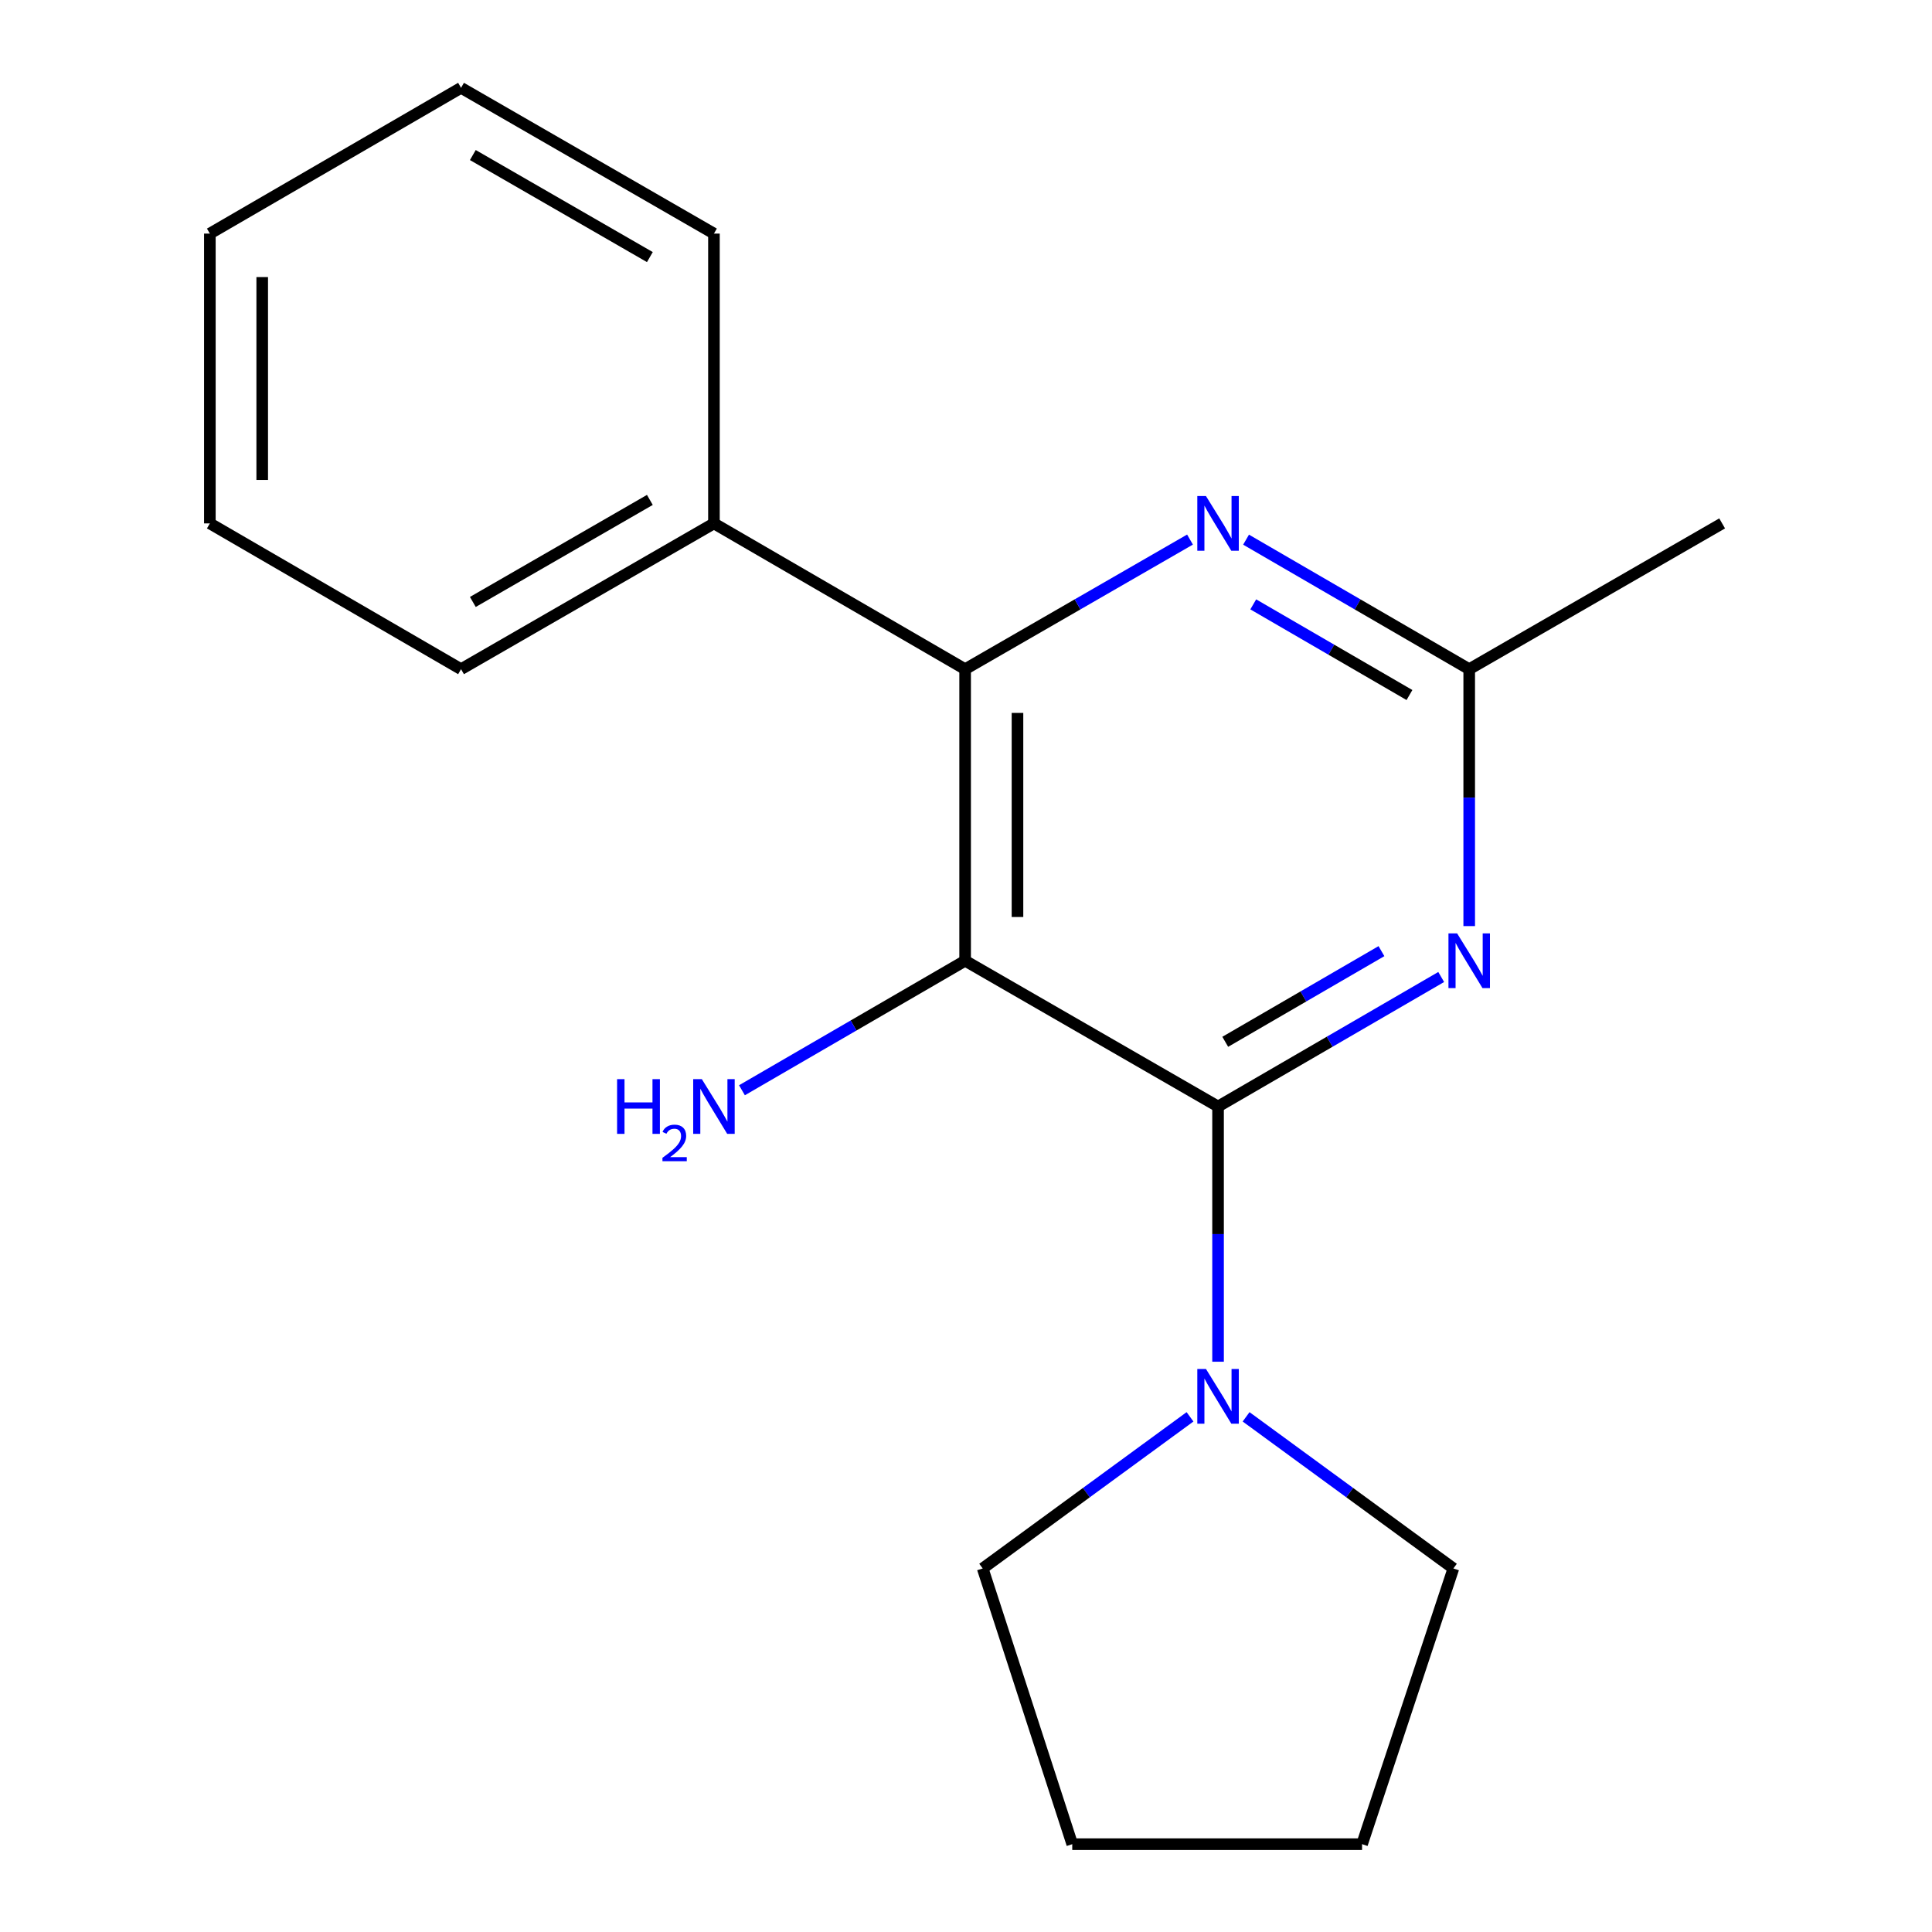 <?xml version='1.0' encoding='iso-8859-1'?>
<svg version='1.1' baseProfile='full'
              xmlns='http://www.w3.org/2000/svg'
                      xmlns:rdkit='http://www.rdkit.org/xml'
                      xmlns:xlink='http://www.w3.org/1999/xlink'
                  xml:space='preserve'
width='1000px' height='1000px' viewBox='0 0 1000 1000'>
<!-- END OF HEADER -->
<rect style='opacity:1.0;fill:#FFFFFF;stroke:none' width='1000' height='1000' x='0' y='0'> </rect>
<path class='bond-0' d='M 499.548,497.275 L 499.548,346.367' style='fill:none;fill-rule:evenodd;stroke:#000000;stroke-width:6px;stroke-linecap:butt;stroke-linejoin:miter;stroke-opacity:1' />
<path class='bond-0' d='M 526.647,474.639 L 526.647,369.003' style='fill:none;fill-rule:evenodd;stroke:#000000;stroke-width:6px;stroke-linecap:butt;stroke-linejoin:miter;stroke-opacity:1' />
<path class='bond-1' d='M 499.548,497.275 L 630.464,572.729' style='fill:none;fill-rule:evenodd;stroke:#000000;stroke-width:6px;stroke-linecap:butt;stroke-linejoin:miter;stroke-opacity:1' />
<path class='bond-2' d='M 499.548,497.275 L 441.791,530.795' style='fill:none;fill-rule:evenodd;stroke:#000000;stroke-width:6px;stroke-linecap:butt;stroke-linejoin:miter;stroke-opacity:1' />
<path class='bond-2' d='M 441.791,530.795 L 384.034,564.315' style='fill:none;fill-rule:evenodd;stroke:#0000FF;stroke-width:6px;stroke-linecap:butt;stroke-linejoin:miter;stroke-opacity:1' />
<path class='bond-3' d='M 499.548,346.367 L 557.747,312.824' style='fill:none;fill-rule:evenodd;stroke:#000000;stroke-width:6px;stroke-linecap:butt;stroke-linejoin:miter;stroke-opacity:1' />
<path class='bond-3' d='M 557.747,312.824 L 615.946,279.28' style='fill:none;fill-rule:evenodd;stroke:#0000FF;stroke-width:6px;stroke-linecap:butt;stroke-linejoin:miter;stroke-opacity:1' />
<path class='bond-4' d='M 499.548,346.367 L 369.536,270.913' style='fill:none;fill-rule:evenodd;stroke:#000000;stroke-width:6px;stroke-linecap:butt;stroke-linejoin:miter;stroke-opacity:1' />
<path class='bond-5' d='M 644.961,279.328 L 702.711,312.848' style='fill:none;fill-rule:evenodd;stroke:#0000FF;stroke-width:6px;stroke-linecap:butt;stroke-linejoin:miter;stroke-opacity:1' />
<path class='bond-5' d='M 702.711,312.848 L 760.461,346.367' style='fill:none;fill-rule:evenodd;stroke:#000000;stroke-width:6px;stroke-linecap:butt;stroke-linejoin:miter;stroke-opacity:1' />
<path class='bond-5' d='M 648.683,312.821 L 689.108,336.284' style='fill:none;fill-rule:evenodd;stroke:#0000FF;stroke-width:6px;stroke-linecap:butt;stroke-linejoin:miter;stroke-opacity:1' />
<path class='bond-5' d='M 689.108,336.284 L 729.533,359.748' style='fill:none;fill-rule:evenodd;stroke:#000000;stroke-width:6px;stroke-linecap:butt;stroke-linejoin:miter;stroke-opacity:1' />
<path class='bond-6' d='M 760.461,346.367 L 760.461,412.855' style='fill:none;fill-rule:evenodd;stroke:#000000;stroke-width:6px;stroke-linecap:butt;stroke-linejoin:miter;stroke-opacity:1' />
<path class='bond-6' d='M 760.461,412.855 L 760.461,479.342' style='fill:none;fill-rule:evenodd;stroke:#0000FF;stroke-width:6px;stroke-linecap:butt;stroke-linejoin:miter;stroke-opacity:1' />
<path class='bond-7' d='M 760.461,346.367 L 891.376,270.913' style='fill:none;fill-rule:evenodd;stroke:#000000;stroke-width:6px;stroke-linecap:butt;stroke-linejoin:miter;stroke-opacity:1' />
<path class='bond-8' d='M 745.963,505.69 L 688.213,539.21' style='fill:none;fill-rule:evenodd;stroke:#0000FF;stroke-width:6px;stroke-linecap:butt;stroke-linejoin:miter;stroke-opacity:1' />
<path class='bond-8' d='M 688.213,539.21 L 630.464,572.729' style='fill:none;fill-rule:evenodd;stroke:#000000;stroke-width:6px;stroke-linecap:butt;stroke-linejoin:miter;stroke-opacity:1' />
<path class='bond-8' d='M 715.035,492.309 L 674.61,515.773' style='fill:none;fill-rule:evenodd;stroke:#0000FF;stroke-width:6px;stroke-linecap:butt;stroke-linejoin:miter;stroke-opacity:1' />
<path class='bond-8' d='M 674.61,515.773 L 634.185,539.237' style='fill:none;fill-rule:evenodd;stroke:#000000;stroke-width:6px;stroke-linecap:butt;stroke-linejoin:miter;stroke-opacity:1' />
<path class='bond-9' d='M 630.464,572.729 L 630.464,638.776' style='fill:none;fill-rule:evenodd;stroke:#000000;stroke-width:6px;stroke-linecap:butt;stroke-linejoin:miter;stroke-opacity:1' />
<path class='bond-9' d='M 630.464,638.776 L 630.464,704.824' style='fill:none;fill-rule:evenodd;stroke:#0000FF;stroke-width:6px;stroke-linecap:butt;stroke-linejoin:miter;stroke-opacity:1' />
<path class='bond-10' d='M 644.977,733.349 L 698.624,772.588' style='fill:none;fill-rule:evenodd;stroke:#0000FF;stroke-width:6px;stroke-linecap:butt;stroke-linejoin:miter;stroke-opacity:1' />
<path class='bond-10' d='M 698.624,772.588 L 752.271,811.827' style='fill:none;fill-rule:evenodd;stroke:#000000;stroke-width:6px;stroke-linecap:butt;stroke-linejoin:miter;stroke-opacity:1' />
<path class='bond-11' d='M 615.951,733.348 L 562.296,772.588' style='fill:none;fill-rule:evenodd;stroke:#0000FF;stroke-width:6px;stroke-linecap:butt;stroke-linejoin:miter;stroke-opacity:1' />
<path class='bond-11' d='M 562.296,772.588 L 508.641,811.827' style='fill:none;fill-rule:evenodd;stroke:#000000;stroke-width:6px;stroke-linecap:butt;stroke-linejoin:miter;stroke-opacity:1' />
<path class='bond-12' d='M 704.999,954.545 L 752.271,811.827' style='fill:none;fill-rule:evenodd;stroke:#000000;stroke-width:6px;stroke-linecap:butt;stroke-linejoin:miter;stroke-opacity:1' />
<path class='bond-13' d='M 704.999,954.545 L 554.995,954.545' style='fill:none;fill-rule:evenodd;stroke:#000000;stroke-width:6px;stroke-linecap:butt;stroke-linejoin:miter;stroke-opacity:1' />
<path class='bond-14' d='M 508.641,811.827 L 554.995,954.545' style='fill:none;fill-rule:evenodd;stroke:#000000;stroke-width:6px;stroke-linecap:butt;stroke-linejoin:miter;stroke-opacity:1' />
<path class='bond-15' d='M 369.536,270.913 L 238.636,346.367' style='fill:none;fill-rule:evenodd;stroke:#000000;stroke-width:6px;stroke-linecap:butt;stroke-linejoin:miter;stroke-opacity:1' />
<path class='bond-15' d='M 336.368,258.754 L 244.738,311.572' style='fill:none;fill-rule:evenodd;stroke:#000000;stroke-width:6px;stroke-linecap:butt;stroke-linejoin:miter;stroke-opacity:1' />
<path class='bond-16' d='M 369.536,270.913 L 369.536,120.909' style='fill:none;fill-rule:evenodd;stroke:#000000;stroke-width:6px;stroke-linecap:butt;stroke-linejoin:miter;stroke-opacity:1' />
<path class='bond-17' d='M 238.636,346.367 L 108.624,270.913' style='fill:none;fill-rule:evenodd;stroke:#000000;stroke-width:6px;stroke-linecap:butt;stroke-linejoin:miter;stroke-opacity:1' />
<path class='bond-18' d='M 369.536,120.909 L 238.636,45.455' style='fill:none;fill-rule:evenodd;stroke:#000000;stroke-width:6px;stroke-linecap:butt;stroke-linejoin:miter;stroke-opacity:1' />
<path class='bond-18' d='M 336.368,133.068 L 244.738,80.25' style='fill:none;fill-rule:evenodd;stroke:#000000;stroke-width:6px;stroke-linecap:butt;stroke-linejoin:miter;stroke-opacity:1' />
<path class='bond-19' d='M 108.624,270.913 L 108.624,120.909' style='fill:none;fill-rule:evenodd;stroke:#000000;stroke-width:6px;stroke-linecap:butt;stroke-linejoin:miter;stroke-opacity:1' />
<path class='bond-19' d='M 135.722,248.412 L 135.722,143.409' style='fill:none;fill-rule:evenodd;stroke:#000000;stroke-width:6px;stroke-linecap:butt;stroke-linejoin:miter;stroke-opacity:1' />
<path class='bond-20' d='M 238.636,45.455 L 108.624,120.909' style='fill:none;fill-rule:evenodd;stroke:#000000;stroke-width:6px;stroke-linecap:butt;stroke-linejoin:miter;stroke-opacity:1' />
<path  class='atom-2' d='M 624.204 256.753
L 633.484 271.753
Q 634.404 273.233, 635.884 275.913
Q 637.364 278.593, 637.444 278.753
L 637.444 256.753
L 641.204 256.753
L 641.204 285.073
L 637.324 285.073
L 627.364 268.673
Q 626.204 266.753, 624.964 264.553
Q 623.764 262.353, 623.404 261.673
L 623.404 285.073
L 619.724 285.073
L 619.724 256.753
L 624.204 256.753
' fill='#0000FF'/>
<path  class='atom-4' d='M 754.201 483.115
L 763.481 498.115
Q 764.401 499.595, 765.881 502.275
Q 767.361 504.955, 767.441 505.115
L 767.441 483.115
L 771.201 483.115
L 771.201 511.435
L 767.321 511.435
L 757.361 495.035
Q 756.201 493.115, 754.961 490.915
Q 753.761 488.715, 753.401 488.035
L 753.401 511.435
L 749.721 511.435
L 749.721 483.115
L 754.201 483.115
' fill='#0000FF'/>
<path  class='atom-6' d='M 624.204 708.574
L 633.484 723.574
Q 634.404 725.054, 635.884 727.734
Q 637.364 730.414, 637.444 730.574
L 637.444 708.574
L 641.204 708.574
L 641.204 736.894
L 637.324 736.894
L 627.364 720.494
Q 626.204 718.574, 624.964 716.374
Q 623.764 714.174, 623.404 713.494
L 623.404 736.894
L 619.724 736.894
L 619.724 708.574
L 624.204 708.574
' fill='#0000FF'/>
<path  class='atom-7' d='M 319.403 558.569
L 323.243 558.569
L 323.243 570.609
L 337.723 570.609
L 337.723 558.569
L 341.563 558.569
L 341.563 586.889
L 337.723 586.889
L 337.723 573.809
L 323.243 573.809
L 323.243 586.889
L 319.403 586.889
L 319.403 558.569
' fill='#0000FF'/>
<path  class='atom-7' d='M 342.936 585.895
Q 343.623 584.127, 345.259 583.15
Q 346.896 582.147, 349.167 582.147
Q 351.991 582.147, 353.575 583.678
Q 355.159 585.209, 355.159 587.928
Q 355.159 590.7, 353.1 593.287
Q 351.067 595.875, 346.843 598.937
L 355.476 598.937
L 355.476 601.049
L 342.883 601.049
L 342.883 599.28
Q 346.368 596.799, 348.427 594.951
Q 350.513 593.103, 351.516 591.439
Q 352.519 589.776, 352.519 588.06
Q 352.519 586.265, 351.622 585.262
Q 350.724 584.259, 349.167 584.259
Q 347.662 584.259, 346.659 584.866
Q 345.655 585.473, 344.943 586.819
L 342.936 585.895
' fill='#0000FF'/>
<path  class='atom-7' d='M 363.276 558.569
L 372.556 573.569
Q 373.476 575.049, 374.956 577.729
Q 376.436 580.409, 376.516 580.569
L 376.516 558.569
L 380.276 558.569
L 380.276 586.889
L 376.396 586.889
L 366.436 570.489
Q 365.276 568.569, 364.036 566.369
Q 362.836 564.169, 362.476 563.489
L 362.476 586.889
L 358.796 586.889
L 358.796 558.569
L 363.276 558.569
' fill='#0000FF'/>
</svg>
